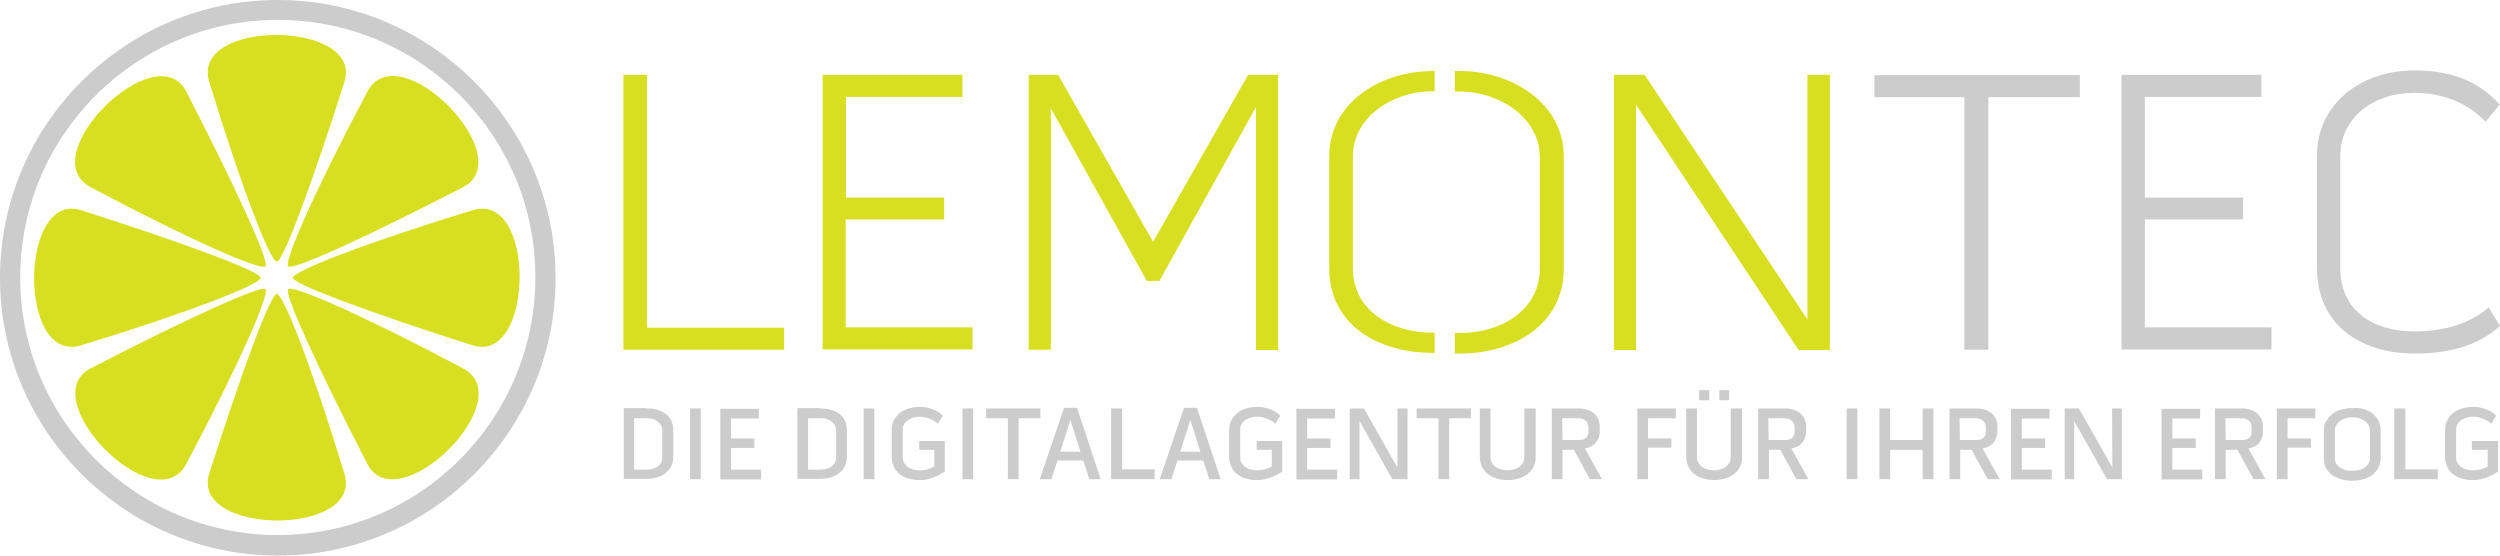 <?xml version="1.0" encoding="utf-8"?>
<!-- Generator: Adobe Illustrator 26.0.1, SVG Export Plug-In . SVG Version: 6.00 Build 0)  -->
<svg version="1.1" id="Ebene_1" xmlns="http://www.w3.org/2000/svg" xmlns:xlink="http://www.w3.org/1999/xlink" x="0px" y="0px"
	 viewBox="0 0 792 176" style="enable-background:new 0 0 792 176;" xml:space="preserve">
<style type="text/css">
	.st0{fill:#D8DF21;}
	.st1{fill:#CCCCCC;}
</style>
<path class="st0" d="M205,23.7v80.1h43.4v7h-50.9V23.7H205z"/>
<path class="st0" d="M267.9,69.5v34.2h40.2v7h-47.5v-87h44.3v7H268v31.9h31.1v6.9H267.9z"/>
<path class="st0" d="M335.2,23.7l30.1,52.9l30.1-52.9h9.5v87.2h-7v-77L367.3,89h-4l-30.4-54.7v76.5h-7V23.7H335.2z"/>
<path class="st0" d="M572.7,23.7h7v87.2h-9.9l-51.5-77.7v77.7h-7V23.7h9.7l51.6,77.5V23.7H572.7z"/>
<path class="st1" d="M593.8,30.8v-7h65.1v7h-29v80h-7.6v-80C622.3,30.8,593.8,30.8,593.8,30.8z"/>
<path class="st1" d="M679.5,69.5v34.2h40.1v7h-47.5v-87h44.3v7h-36.9v31.9h31.1v6.9H679.5z"/>
<path class="st1" d="M741.4,49.5v35.4c0,13.3,10.1,20.1,23.5,20.1c9,0,17.4-2.3,23.5-7.6l3.6,5.9c-7.4,6.5-16.5,8.7-27,8.7
	c-17.7,0-31-9.5-31-27.2V49.5c0-16.7,14-27.2,30.9-27.2c11.7,0,20.4,3.5,27,10.8l-4.5,5.5c-5.4-5.8-13.3-9.2-22.6-9.2
	C752.1,29.4,741.4,37.1,741.4,49.5z"/>
<path class="st0" d="M454,105.4c-13.3,0-25.4-7-25.4-20.4V49.5c0-12.4,12.6-20.6,25.3-20.6h0.6v-6.4h-0.6c-16.9,0-32.8,10.3-32.8,27
	V85c0,17.7,15.2,26.8,32.9,26.8h0.5v-6.5L454,105.4L454,105.4z"/>
<path class="st0" d="M462.5,22.5h-1.6V29h1.6c12.4,0,25.3,8.2,25.3,20.7v35.4c0,13.2-12.3,20.4-25.3,20.4h-1.6v6.5h1.6
	c17.3,0,32.9-9.4,32.9-26.8V49.5C495.4,32.9,479.2,22.5,462.5,22.5z"/>
<g>
	<path class="st1" d="M88,176c-48.5,0-88-39.5-88-88S39.5,0,88,0s88,39.5,88,88C176.1,136.5,136.6,176,88,176z M88,6.3
		C43,6.3,6.4,42.9,6.4,87.9S43,169.5,88,169.5s81.6-36.6,81.6-81.6C169.7,42.9,133.1,6.3,88,6.3z"/>
</g>
<g>
	<g>
		<path class="st0" d="M66.3,26c10.8,35.3,19.4,56.9,21.4,56.9S98.8,58.3,109.1,26C115.4,6.4,60.1,5.8,66.3,26z"/>
	</g>
	<g>
		<path class="st0" d="M116.4,29C99.1,61.6,89.9,83,91.3,84.4s25.2-9.5,55.4-25.1C165,49.8,126.3,10.4,116.4,29z"/>
	</g>
	<g>
		<path class="st0" d="M149.7,66.6C114.4,77.4,92.8,86,92.8,88s24.6,11.1,56.9,21.4C169.3,115.6,169.9,60.4,149.7,66.6z"/>
	</g>
	<g>
		<path class="st0" d="M146.7,116.7c-32.6-17.3-54-26.5-55.4-25.1s9.5,25.2,25.1,55.4C125.9,165.3,165.3,126.6,146.7,116.7z"/>
	</g>
	<g>
		<path class="st0" d="M109.1,150c-10.8-35.3-19.4-56.9-21.4-56.9S76.6,117.7,66.3,150C60.1,169.6,115.3,170.1,109.1,150z"/>
	</g>
	<g>
		<path class="st0" d="M59,147c17.3-32.6,26.5-54,25.1-55.4s-25.2,9.5-55.4,25.1C10.4,126.2,49.1,165.6,59,147z"/>
	</g>
	<g>
		<path class="st0" d="M25.7,109.4C61,98.6,82.6,90,82.6,88S58,76.9,25.7,66.6C6.1,60.3,5.6,115.6,25.7,109.4z"/>
	</g>
	<g>
		<path class="st0" d="M28.7,59.3c32.6,17.3,54,26.5,55.4,25.1S74.6,59.2,59,29C49.6,10.7,10.1,49.4,28.7,59.3z"/>
	</g>
</g>
<g>
	<path class="st1" d="M204.8,129.4c1.2,0,2.4,0.1,3.4,0.4c1,0.3,1.9,0.7,2.7,1.3c0.8,0.6,1.3,1.3,1.8,2.2c0.4,0.9,0.6,2,0.6,3.2v8.1
		c0,1.2-0.2,2.3-0.7,3.2s-1.1,1.6-1.9,2.2c-0.8,0.6-1.7,1-2.8,1.3s-2.2,0.4-3.4,0.4h-6.9v-22.4h7.2V129.4z M209.8,136.6
		c0-0.7-0.1-1.3-0.4-1.8s-0.6-0.9-1.1-1.3c-0.5-0.3-1-0.6-1.6-0.8s-1.3-0.2-2-0.2h-3.8v16.3h3.6c0.7,0,1.4-0.1,2-0.2
		c0.6-0.2,1.2-0.4,1.7-0.7s0.9-0.8,1.2-1.3c0.3-0.5,0.4-1.1,0.4-1.9V136.6L209.8,136.6z"/>
	<path class="st1" d="M218.6,129.4h3.4v22.4h-3.4V129.4z"/>
	<path class="st1" d="M231.6,141.8v7h9.5v3.1h-12.9v-22.4h12.2v3.1h-8.8v6.3h7.4v3h-7.4V141.8z"/>
	<path class="st1" d="M259.8,129.4c1.2,0,2.4,0.1,3.4,0.4c1,0.3,1.9,0.7,2.7,1.3c0.8,0.6,1.3,1.3,1.8,2.2c0.4,0.9,0.6,2,0.6,3.2v8.1
		c0,1.2-0.2,2.3-0.7,3.2s-1.1,1.6-1.9,2.2c-0.8,0.6-1.7,1-2.8,1.3c-1.1,0.3-2.2,0.4-3.4,0.4h-6.9v-22.4h7.2V129.4z M264.9,136.6
		c0-0.7-0.1-1.3-0.4-1.8s-0.6-0.9-1.1-1.3c-0.5-0.3-1-0.6-1.6-0.8s-1.3-0.2-2-0.2H256v16.3h3.6c0.7,0,1.4-0.1,2-0.2
		c0.6-0.2,1.2-0.4,1.7-0.7s0.9-0.8,1.2-1.3c0.3-0.5,0.4-1.1,0.4-1.9L264.9,136.6L264.9,136.6z"/>
	<path class="st1" d="M273.6,129.4h3.4v22.4h-3.4V129.4z"/>
	<path class="st1" d="M291,139.7h8.3v9.7c-0.7,0.4-1.3,0.8-1.9,1.1s-1.2,0.6-1.8,0.8c-0.6,0.2-1.3,0.4-2,0.6
		c-0.7,0.1-1.5,0.2-2.4,0.2c-1.2,0-2.4-0.2-3.4-0.5c-1.1-0.3-2-0.8-2.8-1.4c-0.8-0.6-1.4-1.4-1.8-2.3c-0.4-0.9-0.7-1.9-0.7-3.1v-8.7
		c0-1.1,0.2-2.1,0.7-3s1.1-1.6,1.9-2.3c0.8-0.6,1.7-1.1,2.8-1.4c1.1-0.3,2.2-0.5,3.4-0.5c1.4,0,2.8,0.2,4,0.7
		c1.3,0.4,2.4,1.1,3.4,2.1l-1.6,2.5c-0.8-0.7-1.7-1.2-2.7-1.6c-1-0.4-2-0.6-3.1-0.6c-0.7,0-1.3,0.1-2,0.3c-0.6,0.2-1.2,0.5-1.7,0.8
		c-0.5,0.4-0.9,0.8-1.2,1.3c-0.3,0.5-0.4,1.1-0.4,1.7v8.7c0,0.7,0.1,1.3,0.4,1.8s0.7,0.9,1.1,1.3c0.5,0.3,1,0.6,1.7,0.8
		c0.6,0.2,1.3,0.3,2.1,0.3c1,0,1.8-0.1,2.5-0.3s1.4-0.5,2.2-0.9v-5.3h-4.8v-2.8H291z"/>
	<path class="st1" d="M304.9,129.4h3.4v22.4h-3.4V129.4z"/>
	<path class="st1" d="M312.4,132.5v-3.1h17.2v3.1h-6.9v19.3h-3.4v-19.3H312.4z"/>
	<path class="st1" d="M341.2,129.2l7.5,22.6h-3.6l-1.9-5.9H335l-1.9,5.9h-3.7l7.7-22.6H341.2z M342.3,143.1l-3.2-10.1l-3.2,10.1
		H342.3z"/>
	<path class="st1" d="M355.5,129.4v19.3h10.3v3.1H352v-22.4L355.5,129.4L355.5,129.4z"/>
	<path class="st1" d="M379.2,129.2l7.5,22.6h-3.6l-1.9-5.9H373l-1.9,5.9h-3.7l7.7-22.6H379.2z M380.3,143.1l-3.2-10.1l-3.2,10.1
		H380.3z"/>
	<path class="st1" d="M397.9,139.7h8.3v9.7c-0.7,0.4-1.3,0.8-1.9,1.1s-1.2,0.6-1.8,0.8c-0.6,0.2-1.3,0.4-2,0.6
		c-0.7,0.1-1.5,0.2-2.4,0.2c-1.2,0-2.4-0.2-3.4-0.5c-1.1-0.3-2-0.8-2.8-1.4c-0.8-0.6-1.4-1.4-1.8-2.3c-0.4-0.9-0.7-1.9-0.7-3.1v-8.7
		c0-1.1,0.2-2.1,0.7-3s1.1-1.6,1.9-2.3c0.8-0.6,1.7-1.1,2.8-1.4c1.1-0.3,2.2-0.5,3.4-0.5c1.4,0,2.8,0.2,4,0.7
		c1.3,0.4,2.4,1.1,3.4,2.1l-1.6,2.5c-0.8-0.7-1.7-1.2-2.7-1.6c-1-0.4-2-0.6-3.1-0.6c-0.7,0-1.3,0.1-2,0.3c-0.6,0.2-1.2,0.5-1.7,0.8
		c-0.5,0.4-0.9,0.8-1.2,1.3c-0.3,0.5-0.4,1.1-0.4,1.7v8.7c0,0.7,0.1,1.3,0.4,1.8s0.7,0.9,1.1,1.3c0.5,0.3,1,0.6,1.7,0.8
		c0.6,0.2,1.3,0.3,2.1,0.3c1,0,1.8-0.1,2.5-0.3s1.4-0.5,2.2-0.9v-5.3h-4.8v-2.8H397.9z"/>
	<path class="st1" d="M414.1,141.8v7h9.5v3.1h-12.9v-22.4h12.2v3.1h-8.8v6.3h7.4v3h-7.4V141.8z"/>
	<path class="st1" d="M442.8,129.4h3.1v22.4h-4.8l-10.4-18.4v18.4h-3.1v-22.4h4.5l10.6,18.7v-18.7H442.8z"/>
	<path class="st1" d="M448.8,132.5v-3.1H466v3.1h-6.9v19.3h-3.4v-19.3H448.8z"/>
	<path class="st1" d="M483.1,129.4h3.4v15.3c0,1.2-0.2,2.3-0.7,3.2c-0.4,0.9-1.1,1.7-1.9,2.3s-1.7,1.1-2.8,1.4
		c-1.1,0.3-2.2,0.5-3.4,0.5c-1.2,0-2.4-0.2-3.5-0.5s-2-0.8-2.8-1.4c-0.8-0.6-1.4-1.4-1.9-2.3c-0.4-0.9-0.7-2-0.7-3.2v-15.3h3.4v15.3
		c0,0.7,0.1,1.4,0.4,1.9s0.7,1,1.2,1.3c0.5,0.4,1,0.6,1.7,0.8c0.6,0.2,1.3,0.3,2.1,0.3c0.7,0,1.4-0.1,2-0.3s1.2-0.4,1.7-0.8
		c0.5-0.4,0.9-0.8,1.2-1.3c0.3-0.5,0.4-1.2,0.4-1.9v-15.3H483.1z"/>
	<path class="st1" d="M505.4,140.4c-0.8,0.9-1.9,1.4-3.3,1.7l5.4,9.7h-3.8l-5.1-9.3H495v9.3h-3.4v-22.4h8.5c1,0,1.9,0.1,2.7,0.4
		c0.8,0.2,1.5,0.6,2.1,1.1s1,1.1,1.4,1.8c0.3,0.7,0.5,1.6,0.5,2.6v1.7C506.7,138.4,506.3,139.5,505.4,140.4z M495,139.4h5
		c0.4,0,0.8,0,1.2-0.1s0.7-0.2,1-0.4s0.5-0.4,0.7-0.8c0.2-0.3,0.3-0.7,0.3-1.1v-1.7c0-0.9-0.3-1.6-1-2.1c-0.6-0.5-1.4-0.7-2.3-0.7
		h-5L495,139.4L495,139.4z"/>
	<path class="st1" d="M530.9,132.5h-8.8v6.4h7.4v2.9h-7.4v10h-3.4v-22.4h12.2V132.5z"/>
	<path class="st1" d="M548.5,129.4h3.4v15.3c0,1.2-0.2,2.3-0.7,3.2c-0.4,0.9-1.1,1.7-1.9,2.3c-0.8,0.6-1.7,1.1-2.8,1.4
		c-1.1,0.3-2.2,0.5-3.4,0.5s-2.4-0.2-3.5-0.5s-2-0.8-2.8-1.4c-0.8-0.6-1.4-1.4-1.9-2.3c-0.4-0.9-0.7-2-0.7-3.2v-15.3h3.4v15.3
		c0,0.7,0.1,1.4,0.4,1.9s0.7,1,1.2,1.3c0.5,0.4,1,0.6,1.7,0.8c0.6,0.2,1.3,0.3,2.1,0.3c0.7,0,1.4-0.1,2-0.3s1.2-0.4,1.7-0.8
		c0.5-0.4,0.9-0.8,1.2-1.3s0.4-1.2,0.4-1.9v-15.3H548.5z M541.5,126.8h-3.2v-3.2h3.2V126.8z M547.8,126.8h-3.1v-3.2h3.1V126.8z"/>
	<path class="st1" d="M570.8,140.4c-0.8,0.9-1.9,1.4-3.3,1.7l5.4,9.7h-3.8l-5.1-9.3h-3.6v9.3H557v-22.4h8.5c1,0,1.9,0.1,2.7,0.4
		c0.8,0.2,1.5,0.6,2.1,1.1s1,1.1,1.4,1.8c0.3,0.7,0.5,1.6,0.5,2.6v1.7C572,138.4,571.6,139.5,570.8,140.4z M560.3,139.4h5
		c0.4,0,0.8,0,1.2-0.1s0.7-0.2,1-0.4s0.5-0.4,0.7-0.8c0.2-0.3,0.3-0.7,0.3-1.1v-1.7c0-0.9-0.3-1.6-1-2.1c-0.6-0.5-1.4-0.7-2.3-0.7
		h-5L560.3,139.4L560.3,139.4z"/>
	<path class="st1" d="M585,129.4h3.4v22.4H585V129.4z"/>
	<path class="st1" d="M609.1,129.4h3.4v22.4h-3.4v-9.3h-10.3v9.3h-3.4v-22.4h3.4v10h10.3V129.4z"/>
	<path class="st1" d="M631.4,140.4c-0.8,0.9-1.9,1.4-3.3,1.7l5.4,9.7h-3.8l-5.1-9.3H621v9.3h-3.4v-22.4h8.5c1,0,1.9,0.1,2.7,0.4
		c0.8,0.2,1.5,0.6,2.1,1.1s1,1.1,1.4,1.8c0.3,0.7,0.5,1.6,0.5,2.6v1.7C632.6,138.4,632.2,139.5,631.4,140.4z M620.9,139.4h5
		c0.4,0,0.8,0,1.2-0.1s0.7-0.2,1-0.4s0.5-0.4,0.7-0.8c0.2-0.3,0.3-0.7,0.3-1.1v-1.7c0-0.9-0.3-1.6-1-2.1c-0.6-0.5-1.4-0.7-2.3-0.7
		h-5L620.9,139.4L620.9,139.4z"/>
	<path class="st1" d="M640.5,141.8v7h9.5v3.1h-12.9v-22.4h12.2v3.1h-8.8v6.3h7.4v3h-7.4V141.8z"/>
	<path class="st1" d="M669.1,129.4h3.1v22.4h-4.7l-10.4-18.4v18.4h-3v-22.4h4.5l10.6,18.7L669.1,129.4L669.1,129.4z"/>
	<path class="st1" d="M688.2,141.8v7h9.5v3.1h-12.9v-22.4H697v3.1h-8.8v6.3h7.4v3h-7.4V141.8z"/>
	<path class="st1" d="M715.6,140.4c-0.8,0.9-1.9,1.4-3.3,1.7l5.4,9.7h-3.8l-5.1-9.3h-3.7v9.3h-3.4v-22.4h8.5c1,0,1.9,0.1,2.7,0.4
		c0.8,0.2,1.5,0.6,2.1,1.1s1,1.1,1.4,1.8c0.3,0.7,0.5,1.6,0.5,2.6v1.7C716.8,138.4,716.4,139.5,715.6,140.4z M705.1,139.4h5
		c0.4,0,0.8,0,1.2-0.1s0.7-0.2,1-0.4s0.5-0.4,0.7-0.8c0.2-0.3,0.3-0.7,0.3-1.1v-1.7c0-0.9-0.3-1.6-1-2.1c-0.6-0.5-1.4-0.7-2.3-0.7
		h-5L705.1,139.4L705.1,139.4z"/>
	<path class="st1" d="M733.5,132.5h-8.8v6.4h7.4v2.9h-7.4v10h-3.4v-22.4h12.2V132.5z"/>
	<path class="st1" d="M748.8,129.6c1.1,0.3,2,0.8,2.8,1.4c0.8,0.6,1.4,1.4,1.9,2.3c0.5,0.9,0.7,1.9,0.7,3v8.7c0,1.2-0.2,2.2-0.7,3.1
		c-0.5,0.9-1.1,1.7-1.9,2.3c-0.8,0.6-1.7,1.1-2.8,1.4c-1.1,0.3-2.2,0.5-3.3,0.5H745c-1.2,0-2.3-0.2-3.4-0.5c-1.1-0.3-2-0.8-2.8-1.3
		c-0.8-0.6-1.4-1.3-1.9-2.2s-0.7-1.9-0.7-3.1v-8.7c0-1.1,0.2-2.2,0.7-3c0.5-0.9,1.1-1.6,1.9-2.3s1.7-1.1,2.8-1.4
		c1-0.3,2.1-0.5,3.3-0.5h0.5C746.6,129.1,747.7,129.3,748.8,129.6z M750.8,136.3c0-0.7-0.2-1.2-0.5-1.7s-0.7-0.9-1.2-1.3
		c-0.5-0.3-1.1-0.6-1.7-0.8c-0.6-0.2-1.3-0.3-1.9-0.3H745c-0.7,0-1.3,0.1-1.9,0.3c-0.6,0.2-1.2,0.5-1.7,0.8
		c-0.5,0.4-0.9,0.8-1.2,1.3s-0.5,1.1-0.5,1.7v8.7c0,0.7,0.1,1.3,0.4,1.8c0.3,0.5,0.7,0.9,1.2,1.3c0.5,0.3,1.1,0.6,1.7,0.8
		c0.6,0.2,1.3,0.2,2,0.2h0.5c0.7,0,1.4-0.1,2-0.2c0.6-0.2,1.2-0.4,1.7-0.8c0.5-0.4,0.9-0.8,1.2-1.3s0.4-1.1,0.4-1.8V136.3z"/>
	<path class="st1" d="M762,129.4v19.3h10.3v3.1h-13.8v-22.4L762,129.4L762,129.4z"/>
	<path class="st1" d="M783.1,139.7h8.3v9.7c-0.7,0.4-1.3,0.8-1.9,1.1c-0.6,0.3-1.2,0.6-1.8,0.8s-1.3,0.4-2,0.6
		c-0.7,0.1-1.5,0.2-2.4,0.2c-1.2,0-2.4-0.2-3.4-0.5c-1.1-0.3-2-0.8-2.8-1.4c-0.8-0.6-1.4-1.4-1.8-2.3c-0.4-0.9-0.7-1.9-0.7-3.1v-8.7
		c0-1.1,0.2-2.1,0.7-3s1.1-1.6,1.9-2.3c0.8-0.6,1.7-1.1,2.8-1.4c1.1-0.3,2.2-0.5,3.4-0.5c1.4,0,2.8,0.2,4,0.7
		c1.3,0.4,2.4,1.1,3.4,2.1l-1.6,2.5c-0.8-0.7-1.7-1.2-2.7-1.6c-1-0.4-2-0.6-3.1-0.6c-0.7,0-1.3,0.1-2,0.3c-0.6,0.2-1.2,0.5-1.7,0.8
		c-0.5,0.4-0.9,0.8-1.2,1.3s-0.4,1.1-0.4,1.7v8.7c0,0.7,0.1,1.3,0.4,1.8c0.3,0.5,0.7,0.9,1.1,1.3c0.5,0.3,1,0.6,1.7,0.8
		c0.6,0.2,1.3,0.3,2.1,0.3c1,0,1.8-0.1,2.5-0.3s1.4-0.5,2.2-0.9v-5.3h-5V139.7z"/>
</g>
</svg>
